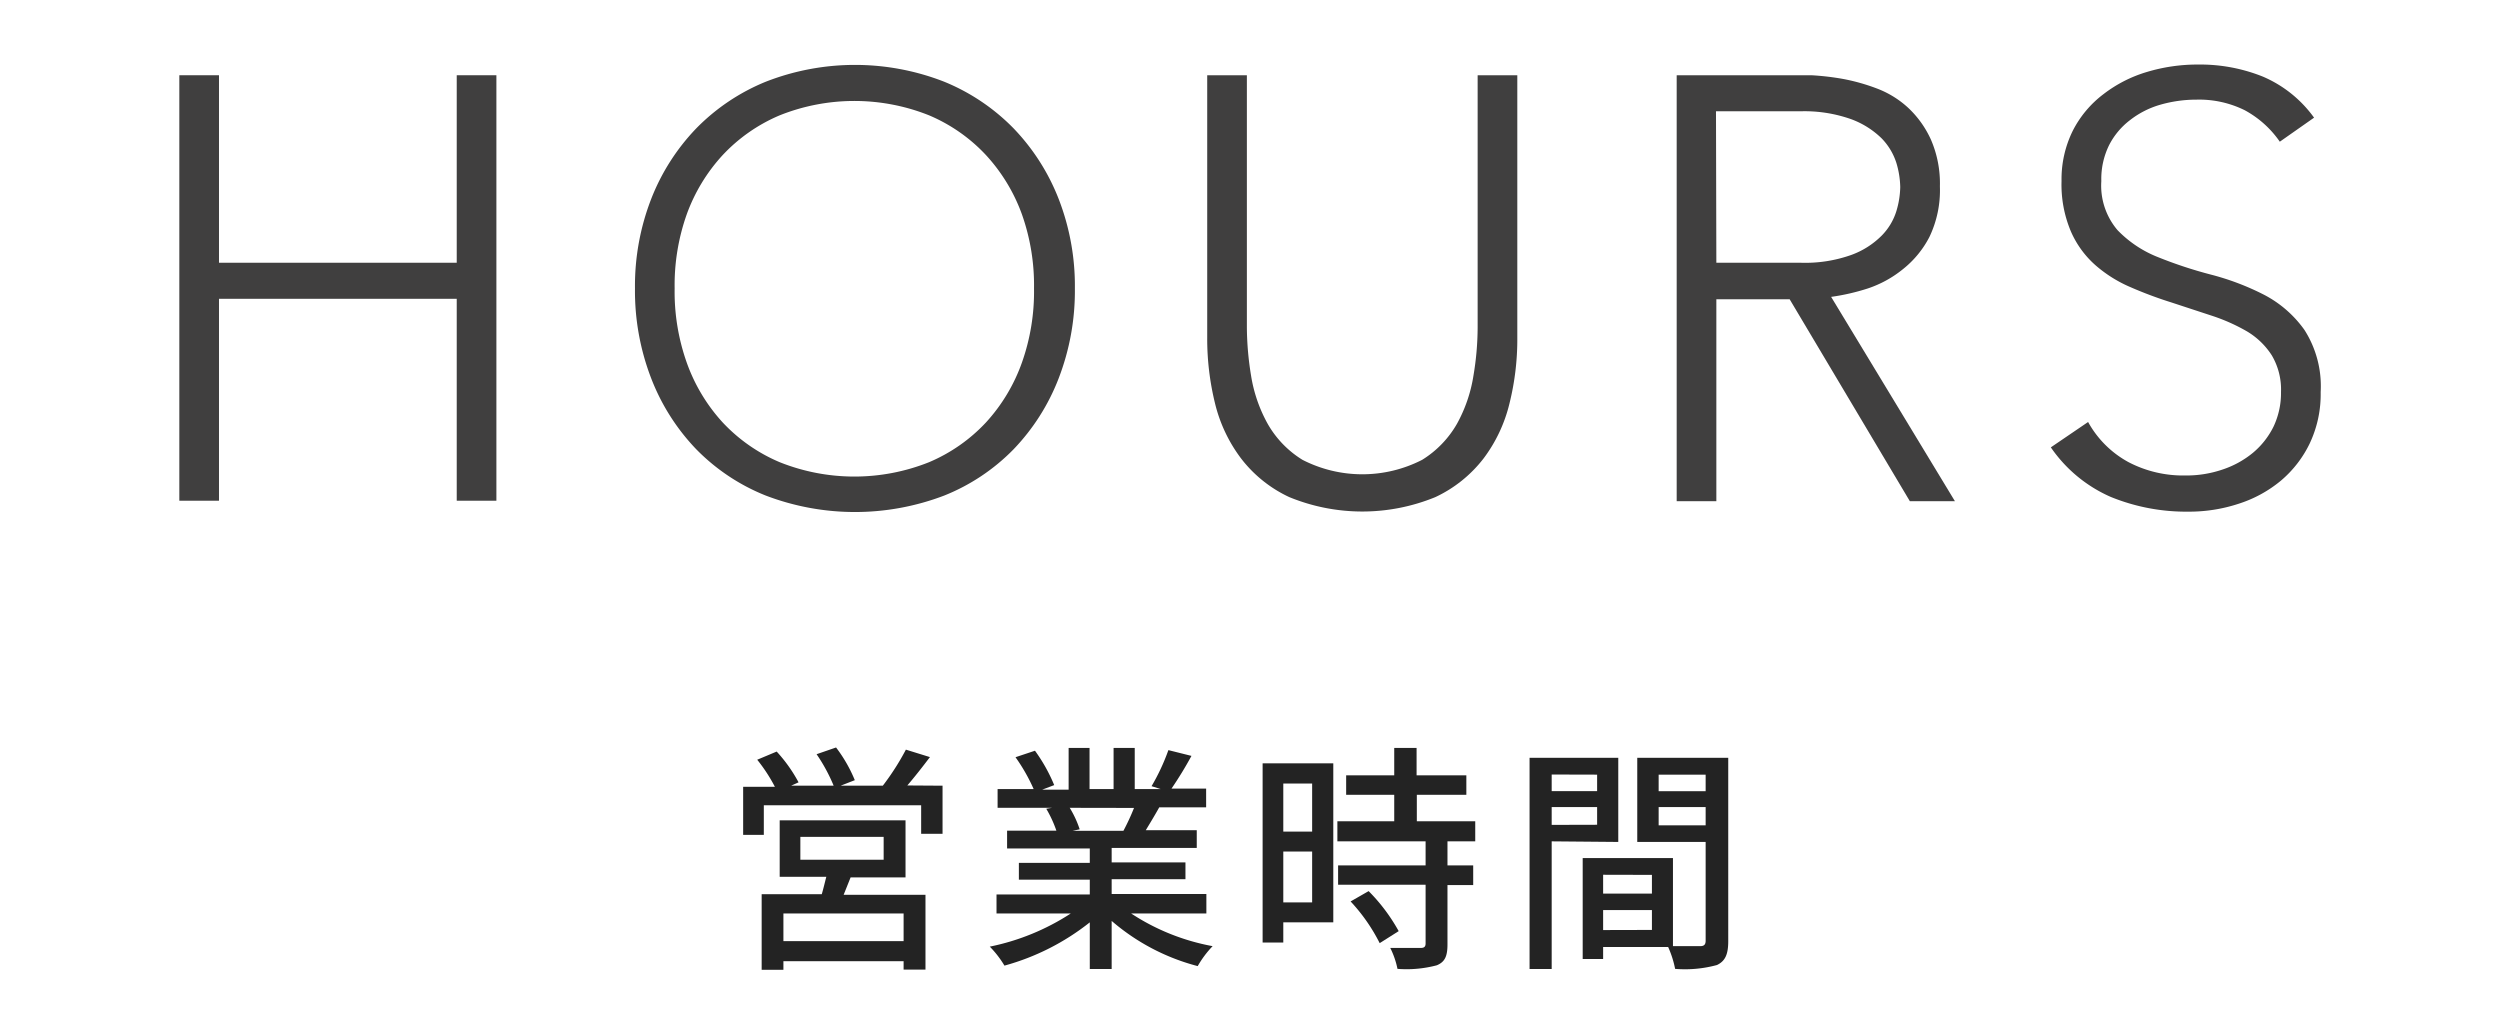 <svg xmlns="http://www.w3.org/2000/svg" viewBox="0 0 208 86"><defs><style>.cls-1{fill:#403f3f;}.cls-2{fill:#232323;}.cls-3{fill:none;}</style></defs><g id="レイヤー_2" data-name="レイヤー 2"><g id="layout"><path class="cls-1" d="M14.92,6.26h3.3v15.6H38V6.26h3.3v35.4H38V24.86H18.22v16.8h-3.3Z"/><path class="cls-1" d="M52.83,24a20,20,0,0,1,1.35-7.45,17.78,17.78,0,0,1,3.75-5.87,17.15,17.15,0,0,1,5.78-3.88,20.39,20.39,0,0,1,14.85,0,17.1,17.1,0,0,1,5.77,3.88,17.78,17.78,0,0,1,3.75,5.87A20,20,0,0,1,89.43,24a20.22,20.22,0,0,1-1.35,7.48,17.71,17.71,0,0,1-3.75,5.9,16.75,16.75,0,0,1-5.77,3.85,20.81,20.81,0,0,1-14.85,0,16.79,16.79,0,0,1-5.78-3.85,17.71,17.71,0,0,1-3.75-5.9A20.22,20.22,0,0,1,52.83,24Zm3.3,0a17.65,17.65,0,0,0,1,6.15,14.6,14.6,0,0,0,3,5,13.89,13.89,0,0,0,4.73,3.3,16.75,16.75,0,0,0,12.45,0,13.85,13.85,0,0,0,4.72-3.3,14.6,14.6,0,0,0,3-5,17.65,17.65,0,0,0,1-6.15,17.65,17.65,0,0,0-1-6.15,14.6,14.6,0,0,0-3-4.95,13.85,13.85,0,0,0-4.72-3.3,16.75,16.75,0,0,0-12.45,0,13.89,13.89,0,0,0-4.73,3.3,14.6,14.6,0,0,0-3,4.95A17.65,17.65,0,0,0,56.13,24Z"/><path class="cls-1" d="M126.24,28.11a22.05,22.05,0,0,1-.65,5.45,12.45,12.45,0,0,1-2.17,4.6,10.88,10.88,0,0,1-4,3.2,16,16,0,0,1-12.15,0,10.8,10.8,0,0,1-4-3.2,12.47,12.47,0,0,1-2.18-4.6,22.54,22.54,0,0,1-.65-5.45V6.26h3.3v21a25.59,25.59,0,0,0,.35,4,12.18,12.18,0,0,0,1.38,4,8.38,8.38,0,0,0,2.9,3,10.91,10.91,0,0,0,9.95,0,8.46,8.46,0,0,0,2.9-3,12.16,12.16,0,0,0,1.37-4,24.46,24.46,0,0,0,.35-4v-21h3.3Z"/><path class="cls-1" d="M139.5,6.26h9.3c.47,0,1.1,0,1.9,0a21.87,21.87,0,0,1,2.6.3,16.48,16.48,0,0,1,2.85.8,8,8,0,0,1,2.6,1.6,8.33,8.33,0,0,1,1.9,2.65,9.17,9.17,0,0,1,.75,3.9,9,9,0,0,1-.87,4.2,8.25,8.25,0,0,1-2.2,2.68A9.3,9.3,0,0,1,155.4,24a17.92,17.92,0,0,1-3.05.7l10.3,17H158.9l-10-16.8H142.8v16.8h-3.3Zm3.3,15.6h7a11.43,11.43,0,0,0,4.23-.65,6.88,6.88,0,0,0,2.52-1.6,5,5,0,0,0,1.23-2.05,7.33,7.33,0,0,0,.32-2,7.39,7.39,0,0,0-.32-2,5.18,5.18,0,0,0-1.23-2.05A7.15,7.15,0,0,0,154,9.91a11.64,11.64,0,0,0-4.23-.65h-7Z"/><path class="cls-1" d="M173.73,35.11a8.43,8.43,0,0,0,3.38,3.35,9.82,9.82,0,0,0,4.72,1.1,9.29,9.29,0,0,0,3.1-.5,7.86,7.86,0,0,0,2.53-1.4,6.69,6.69,0,0,0,1.7-2.17,6.55,6.55,0,0,0,.62-2.88,5.59,5.59,0,0,0-.77-3.05,6.24,6.24,0,0,0-2.08-2A15.38,15.38,0,0,0,184,26.26l-3.35-1.1a33.44,33.44,0,0,1-3.35-1.25,11,11,0,0,1-2.93-1.82,8,8,0,0,1-2.07-2.83,10,10,0,0,1-.78-4.2,9.08,9.08,0,0,1,.93-4.17A8.84,8.84,0,0,1,175,7.84,11.07,11.07,0,0,1,178.58,6a14.57,14.57,0,0,1,4.3-.63,14,14,0,0,1,5.38,1,10.16,10.16,0,0,1,4.27,3.42l-2.85,2a8.4,8.4,0,0,0-2.92-2.62,8.56,8.56,0,0,0-4-.88,10.91,10.91,0,0,0-3.05.43A7.44,7.44,0,0,0,177.21,10a6.11,6.11,0,0,0-1.73,2.07,6.38,6.38,0,0,0-.65,3,5.71,5.71,0,0,0,1.35,4.08,9.54,9.54,0,0,0,3.38,2.25,36,36,0,0,0,4.4,1.45,21.56,21.56,0,0,1,4.4,1.67,9.49,9.49,0,0,1,3.37,2.93,8.7,8.7,0,0,1,1.35,5.17,9.59,9.59,0,0,1-.9,4.25A9.37,9.37,0,0,1,189.76,40a10.5,10.5,0,0,1-3.53,1.92,13.15,13.15,0,0,1-4.15.65,16.62,16.62,0,0,1-6.45-1.22,11.77,11.77,0,0,1-5-4.13Z"/><path class="cls-2" d="M78.42,65.37v4H76.64V67H63.55v2.46H61.83v-4h2.64A13.53,13.53,0,0,0,63,63.21l1.62-.68a12.4,12.4,0,0,1,1.82,2.56l-.62.28h3.54a14.15,14.15,0,0,0-1.42-2.62l1.62-.56a12,12,0,0,1,1.56,2.72l-1.18.46h3.51a20.91,20.91,0,0,0,1.92-3l2,.62c-.62.82-1.28,1.66-1.88,2.36ZM70.77,73c-.2.5-.4,1-.58,1.45H77v6.22H75.18v-.7h-10v.72H63.37V74.4h5c.14-.47.26-1,.38-1.45H64.87v-4.7H75.34V73ZM75.18,76h-10v2.3h10Zm-8.59-4.47h6.93V69.63H66.59Z"/><path class="cls-2" d="M94.11,76a18.37,18.37,0,0,0,6.78,2.72,8.35,8.35,0,0,0-1.24,1.66,17.84,17.84,0,0,1-7.16-3.76v4H90.67V76.74a19.87,19.87,0,0,1-7.1,3.6,8.35,8.35,0,0,0-1.22-1.58A19.4,19.4,0,0,0,89.09,76H82.91V74.42h7.76V73.19h-5.9v-1.4h5.9v-1.2H83.79V69.11h4.1a9.91,9.91,0,0,0-.84-1.82l.48-.08H83V65.65h3A15,15,0,0,0,84.49,63l1.62-.54a13.9,13.9,0,0,1,1.6,2.86l-1,.38h2.2V62.23h1.74v3.42h2V62.23h1.76v3.42h2.16l-.76-.24a17.43,17.43,0,0,0,1.4-3l1.92.48a31.29,31.29,0,0,1-1.66,2.72h2.88v1.56H96.45c-.38.68-.78,1.34-1.12,1.9h4.24v1.48H92.49v1.2h6.14v1.4H92.49v1.23h7.88V76ZM89,67.21A8.41,8.41,0,0,1,89.83,69l-.58.12h4.22a18.66,18.66,0,0,0,.88-1.9Z"/><path class="cls-2" d="M110.93,76.74h-4.16v1.68h-1.72V63.51h5.88Zm-4.16-11.55v4h2.4v-4Zm2.4,9.89V70.85h-2.4v4.23ZM120.43,70v2h2.14v1.64h-2.14v4.93c0,1-.22,1.46-.88,1.74a9.83,9.83,0,0,1-3.28.3,6.92,6.92,0,0,0-.6-1.74c1.12,0,2.22,0,2.52,0s.42-.1.42-.38V73.61h-7.28V72h7.28V70h-7.34V68.33H116v-2.2h-4V64.51h4V62.23h1.86v2.28H122v1.62h-4.12v2.2h4.86V70Zm-6.56,4.14a15,15,0,0,1,2.5,3.33l-1.58,1A14.83,14.83,0,0,0,112.37,75Z"/><path class="cls-2" d="M129.1,70V80.62h-1.84V63.05h7.38v7Zm0-5.56v1.38h3.78V64.45Zm3.78,4.18V67.15H129.1v1.48Zm10.91,9.67c0,1.06-.22,1.66-.94,2a10.12,10.12,0,0,1-3.48.32,8.33,8.33,0,0,0-.58-1.82h-5.41v1h-1.7V71.39h7.51v7.33c1,0,1.94,0,2.26,0s.46-.12.46-.46V70.05h-5.69v-7h7.57Zm-10.41-5.51v1.57h4.06V72.79Zm4.06,4.59V75.72h-4.06v1.66ZM138,64.45v1.38h3.91V64.45Zm3.91,4.22V67.15H138v1.52Z"/><rect class="cls-3" width="208" height="86"/></g></g></svg>